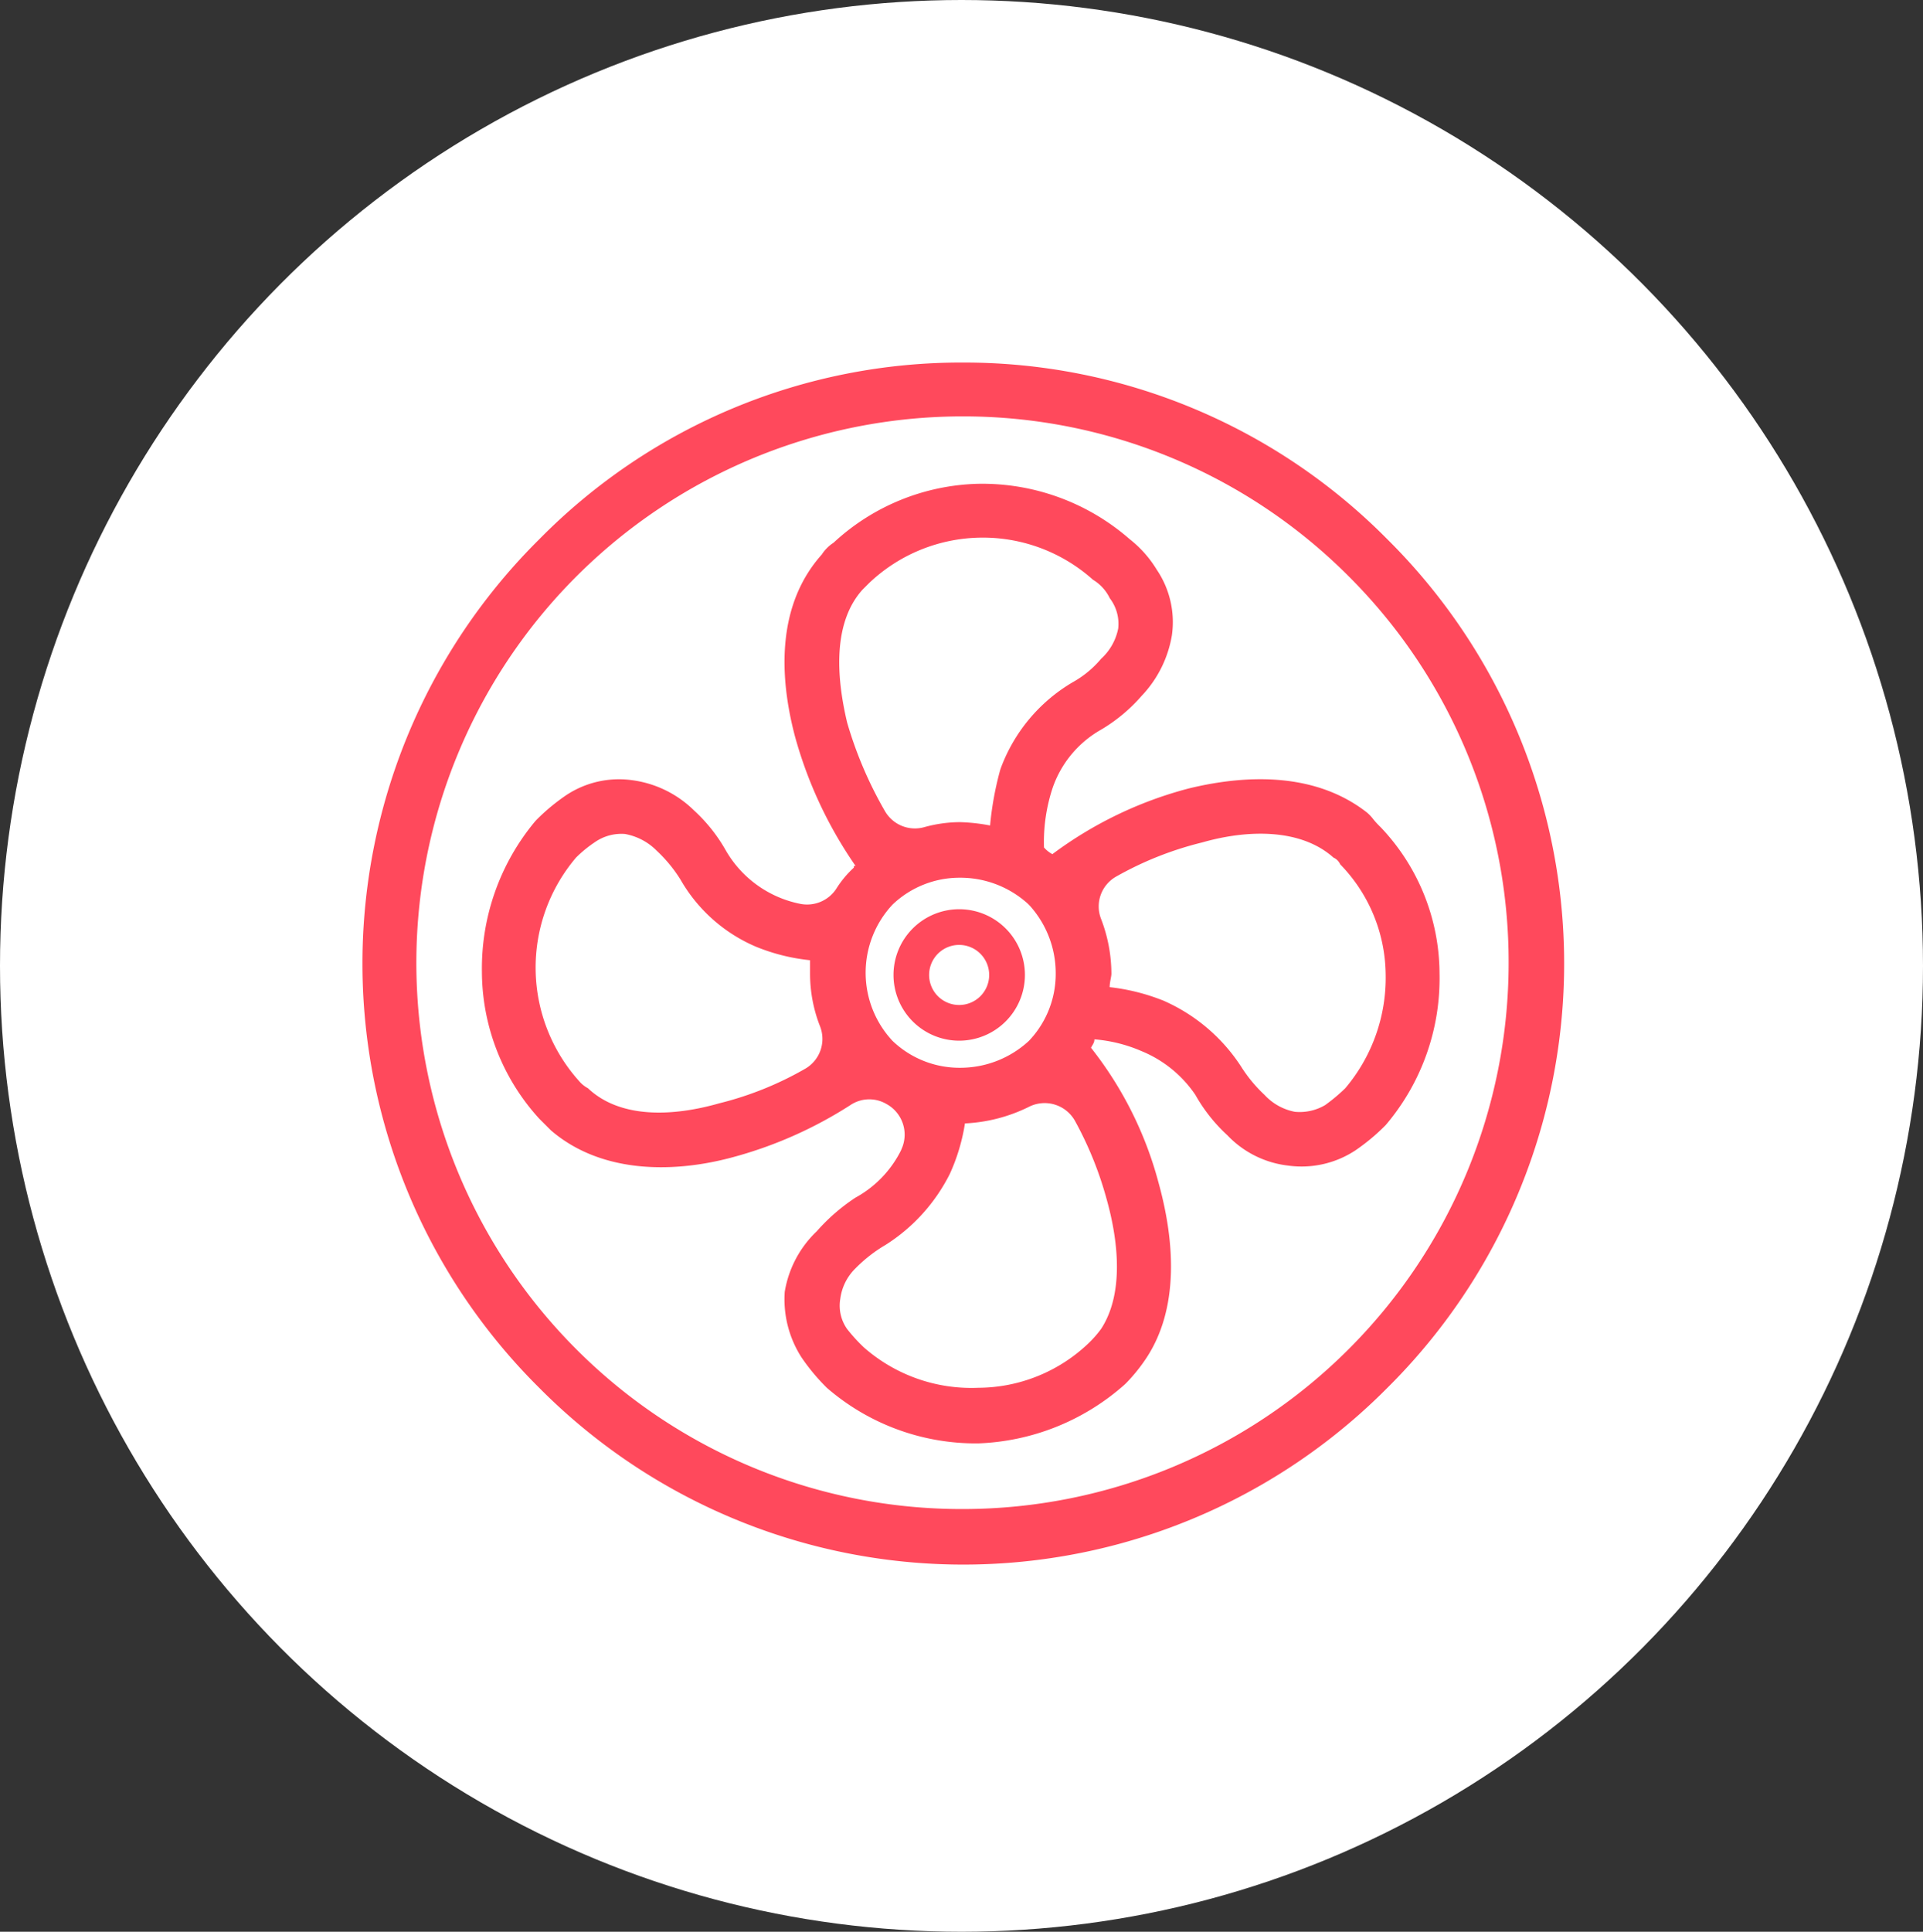 <svg xmlns="http://www.w3.org/2000/svg" xmlns:xlink="http://www.w3.org/1999/xlink" width="143.254" height="143.866" viewBox="0 0 143.254 143.866">
  <rect x="0" y="0" width="143.254" height="143.866" fill="#333333" stroke="none"/>
  <defs>
    <clipPath id="clip-path">
      <rect id="Rectangle_1516" data-name="Rectangle 1516" width="89.522" height="89.522" fill="none"/>
    </clipPath>
  </defs>
  <g id="Group_850" data-name="Group 850" transform="translate(-309 -862)">
    <g id="Group_838" data-name="Group 838" transform="translate(79 -3025)">
      <ellipse id="Ellipse_55" data-name="Ellipse 55" cx="71.627" cy="71.933" rx="71.627" ry="71.933" transform="translate(230 3887)" fill="#fff"/>
    </g>
    <g id="Group_840" data-name="Group 840" transform="translate(336 889)">
      <g id="Group_839" data-name="Group 839">
        <g id="Group_838-2" data-name="Group 838" clip-path="url(#clip-path)">
          <path id="Path_2031" data-name="Path 2031" d="M73.474,15.922A40.548,40.548,0,0,0,44.761,4.01,40.7,40.7,0,0,0,15.922,73.474,40.546,40.546,0,0,0,44.761,85.385,40.669,40.669,0,0,0,85.385,44.761,40.561,40.561,0,0,0,73.474,15.922M44.761,0A44.325,44.325,0,0,1,76.355,13.167a44.489,44.489,0,0,1,0,63.188,44.489,44.489,0,0,1-63.188,0,44.489,44.489,0,0,1,0-63.188A44.1,44.1,0,0,1,44.761,0M49.8,40.546a3.064,3.064,0,0,0-.329-.33,7.5,7.5,0,0,0-4.964-1.849,7.235,7.235,0,0,0-5.016,2,7.432,7.432,0,0,0,0,10.155,7.216,7.216,0,0,0,5.016,2,7.536,7.536,0,0,0,5.139-2,7.216,7.216,0,0,0,2-5.016,7.516,7.516,0,0,0-1.85-4.964m-3.04-6.067a23.82,23.82,0,0,1,.709-3.97,3.178,3.178,0,0,1,.1-.326,12.442,12.442,0,0,1,5.331-6.361,7.608,7.608,0,0,0,2.132-1.756A4.126,4.126,0,0,0,56.3,19.809a3.132,3.132,0,0,0-.628-2.258,3.243,3.243,0,0,0-1.255-1.377,12.291,12.291,0,0,0-16.675.252l-.5.5c-2.131,2.384-2,6.267-1.129,9.906a29.748,29.748,0,0,0,2.819,6.59,2.577,2.577,0,0,0,2.913,1.182,10.039,10.039,0,0,1,2.671-.375,13.734,13.734,0,0,1,2.258.252ZM44.883,56.671a14.363,14.363,0,0,1-1.129,3.761A13.339,13.339,0,0,1,38.99,65.7a10.9,10.9,0,0,0-2.258,1.756A3.863,3.863,0,0,0,35.6,69.712a3.02,3.02,0,0,0,.5,2.258,12.521,12.521,0,0,0,1.255,1.377,12.136,12.136,0,0,0,8.526,3.007,11.954,11.954,0,0,0,8.149-3.26,8.123,8.123,0,0,0,1-1.129c1.63-2.506,1.377-6.268.375-9.78a26.533,26.533,0,0,0-2.32-5.7,2.59,2.59,0,0,0-3.447-1.048,12.007,12.007,0,0,1-4.763,1.229ZM33.346,44.512a14.574,14.574,0,0,1-4.014-1,11.786,11.786,0,0,1-5.644-5.016,10.628,10.628,0,0,0-1.756-2.131,4.436,4.436,0,0,0-2.384-1.256,3.462,3.462,0,0,0-2.258.628,9.423,9.423,0,0,0-1.377,1.129,12.652,12.652,0,0,0,.252,16.675,2.185,2.185,0,0,0,.628.5c2.384,2.258,6.268,2.132,9.781,1.129a24.743,24.743,0,0,0,6.418-2.581,2.564,2.564,0,0,0,1.1-3.146,10.735,10.735,0,0,1-.747-3.926v-1Zm22.319,2.006a15.354,15.354,0,0,1,3.857.946,3.008,3.008,0,0,1,.3.126,13.227,13.227,0,0,1,5.619,4.82A10.674,10.674,0,0,0,67.2,54.541,4.132,4.132,0,0,0,69.459,55.8a3.73,3.73,0,0,0,2.258-.5,13,13,0,0,0,1.5-1.255,12.736,12.736,0,0,0,3.008-8.525,11.916,11.916,0,0,0-3.387-8.151.983.983,0,0,0-.5-.5c-2.384-2.132-6.267-2.132-9.78-1.129A25.123,25.123,0,0,0,56.118,38.3a2.552,2.552,0,0,0-1.1,3.119,11.426,11.426,0,0,1,.776,4.1C55.791,45.767,55.665,46.142,55.665,46.517ZM51.4,36.61a29.429,29.429,0,0,1,10.155-4.89c4.521-1.1,9.523-1.128,13.256,1.775a3.1,3.1,0,0,1,.5.526,6.451,6.451,0,0,0,.537.58,15.875,15.875,0,0,1,4.39,10.909,16.856,16.856,0,0,1-4.014,11.284,15.135,15.135,0,0,1-2.258,1.883,7.292,7.292,0,0,1-5.016,1.129,7.409,7.409,0,0,1-4.516-2.258,12.2,12.2,0,0,1-2.384-3.007,8.935,8.935,0,0,0-4.013-3.261,11.063,11.063,0,0,0-3.509-.876c0,.252-.126.375-.253.628A27.632,27.632,0,0,1,59.3,61.061c1.255,4.515,1.5,9.4-.877,13.04a12.624,12.624,0,0,1-1.511,1.884,3.373,3.373,0,0,1-.249.231,17.353,17.353,0,0,1-10.779,4.279A16.938,16.938,0,0,1,34.6,76.359,15.191,15.191,0,0,1,32.714,74.1a8,8,0,0,1-1.255-4.89A8,8,0,0,1,33.843,64.7a14.307,14.307,0,0,1,2.885-2.506,8.17,8.17,0,0,0,3.387-3.509c.038-.091.075-.181.112-.272a2.6,2.6,0,0,0-1.17-3.182l-.031-.018a2.526,2.526,0,0,0-2.671.085,31.193,31.193,0,0,1-8.775,3.888c-4.638,1.255-9.907,1.129-13.542-2.006l-.795-.794c-.055-.055-.109-.112-.16-.17A16.294,16.294,0,0,1,8.9,45.393a17.11,17.11,0,0,1,3.909-11.159,3.224,3.224,0,0,1,.225-.244,14.952,14.952,0,0,1,2.137-1.764A7.108,7.108,0,0,1,20.062,31.1,8.077,8.077,0,0,1,24.7,33.355a12.149,12.149,0,0,1,2.384,3.007,8.269,8.269,0,0,0,5.53,3.951A2.6,2.6,0,0,0,35.3,39.189a7.5,7.5,0,0,1,1.309-1.572v-.126h.127a31.638,31.638,0,0,1-4.516-9.654c-1.255-4.764-1.255-9.907,2-13.542a2.954,2.954,0,0,1,.877-.877A16.422,16.422,0,0,1,45.885,9.03a16.7,16.7,0,0,1,11.284,4.136,8.411,8.411,0,0,1,2,2.257A6.959,6.959,0,0,1,60.3,20.314a8.6,8.6,0,0,1-2.258,4.515,12.3,12.3,0,0,1-3.007,2.506,7.956,7.956,0,0,0-3.635,4.39,12.832,12.832,0,0,0-.628,4.389,2.2,2.2,0,0,0,.628.5Z" fill="#ff495c"/>
        </g>
      </g>
      <g id="Group_841" data-name="Group 841">
        <g id="Group_840-2" data-name="Group 840" clip-path="url(#clip-path)">
          <path id="Path_2032" data-name="Path 2032" d="M41.581,47.549a4.895,4.895,0,1,1,4.9-4.894,4.9,4.9,0,0,1-4.9,4.894m0-7.132a2.237,2.237,0,1,0,2.237,2.237,2.24,2.24,0,0,0-2.237-2.237" transform="translate(2.871 2.955)" fill="#ff495c"/>
        </g>
      </g>
    </g>
  </g>
</svg>
